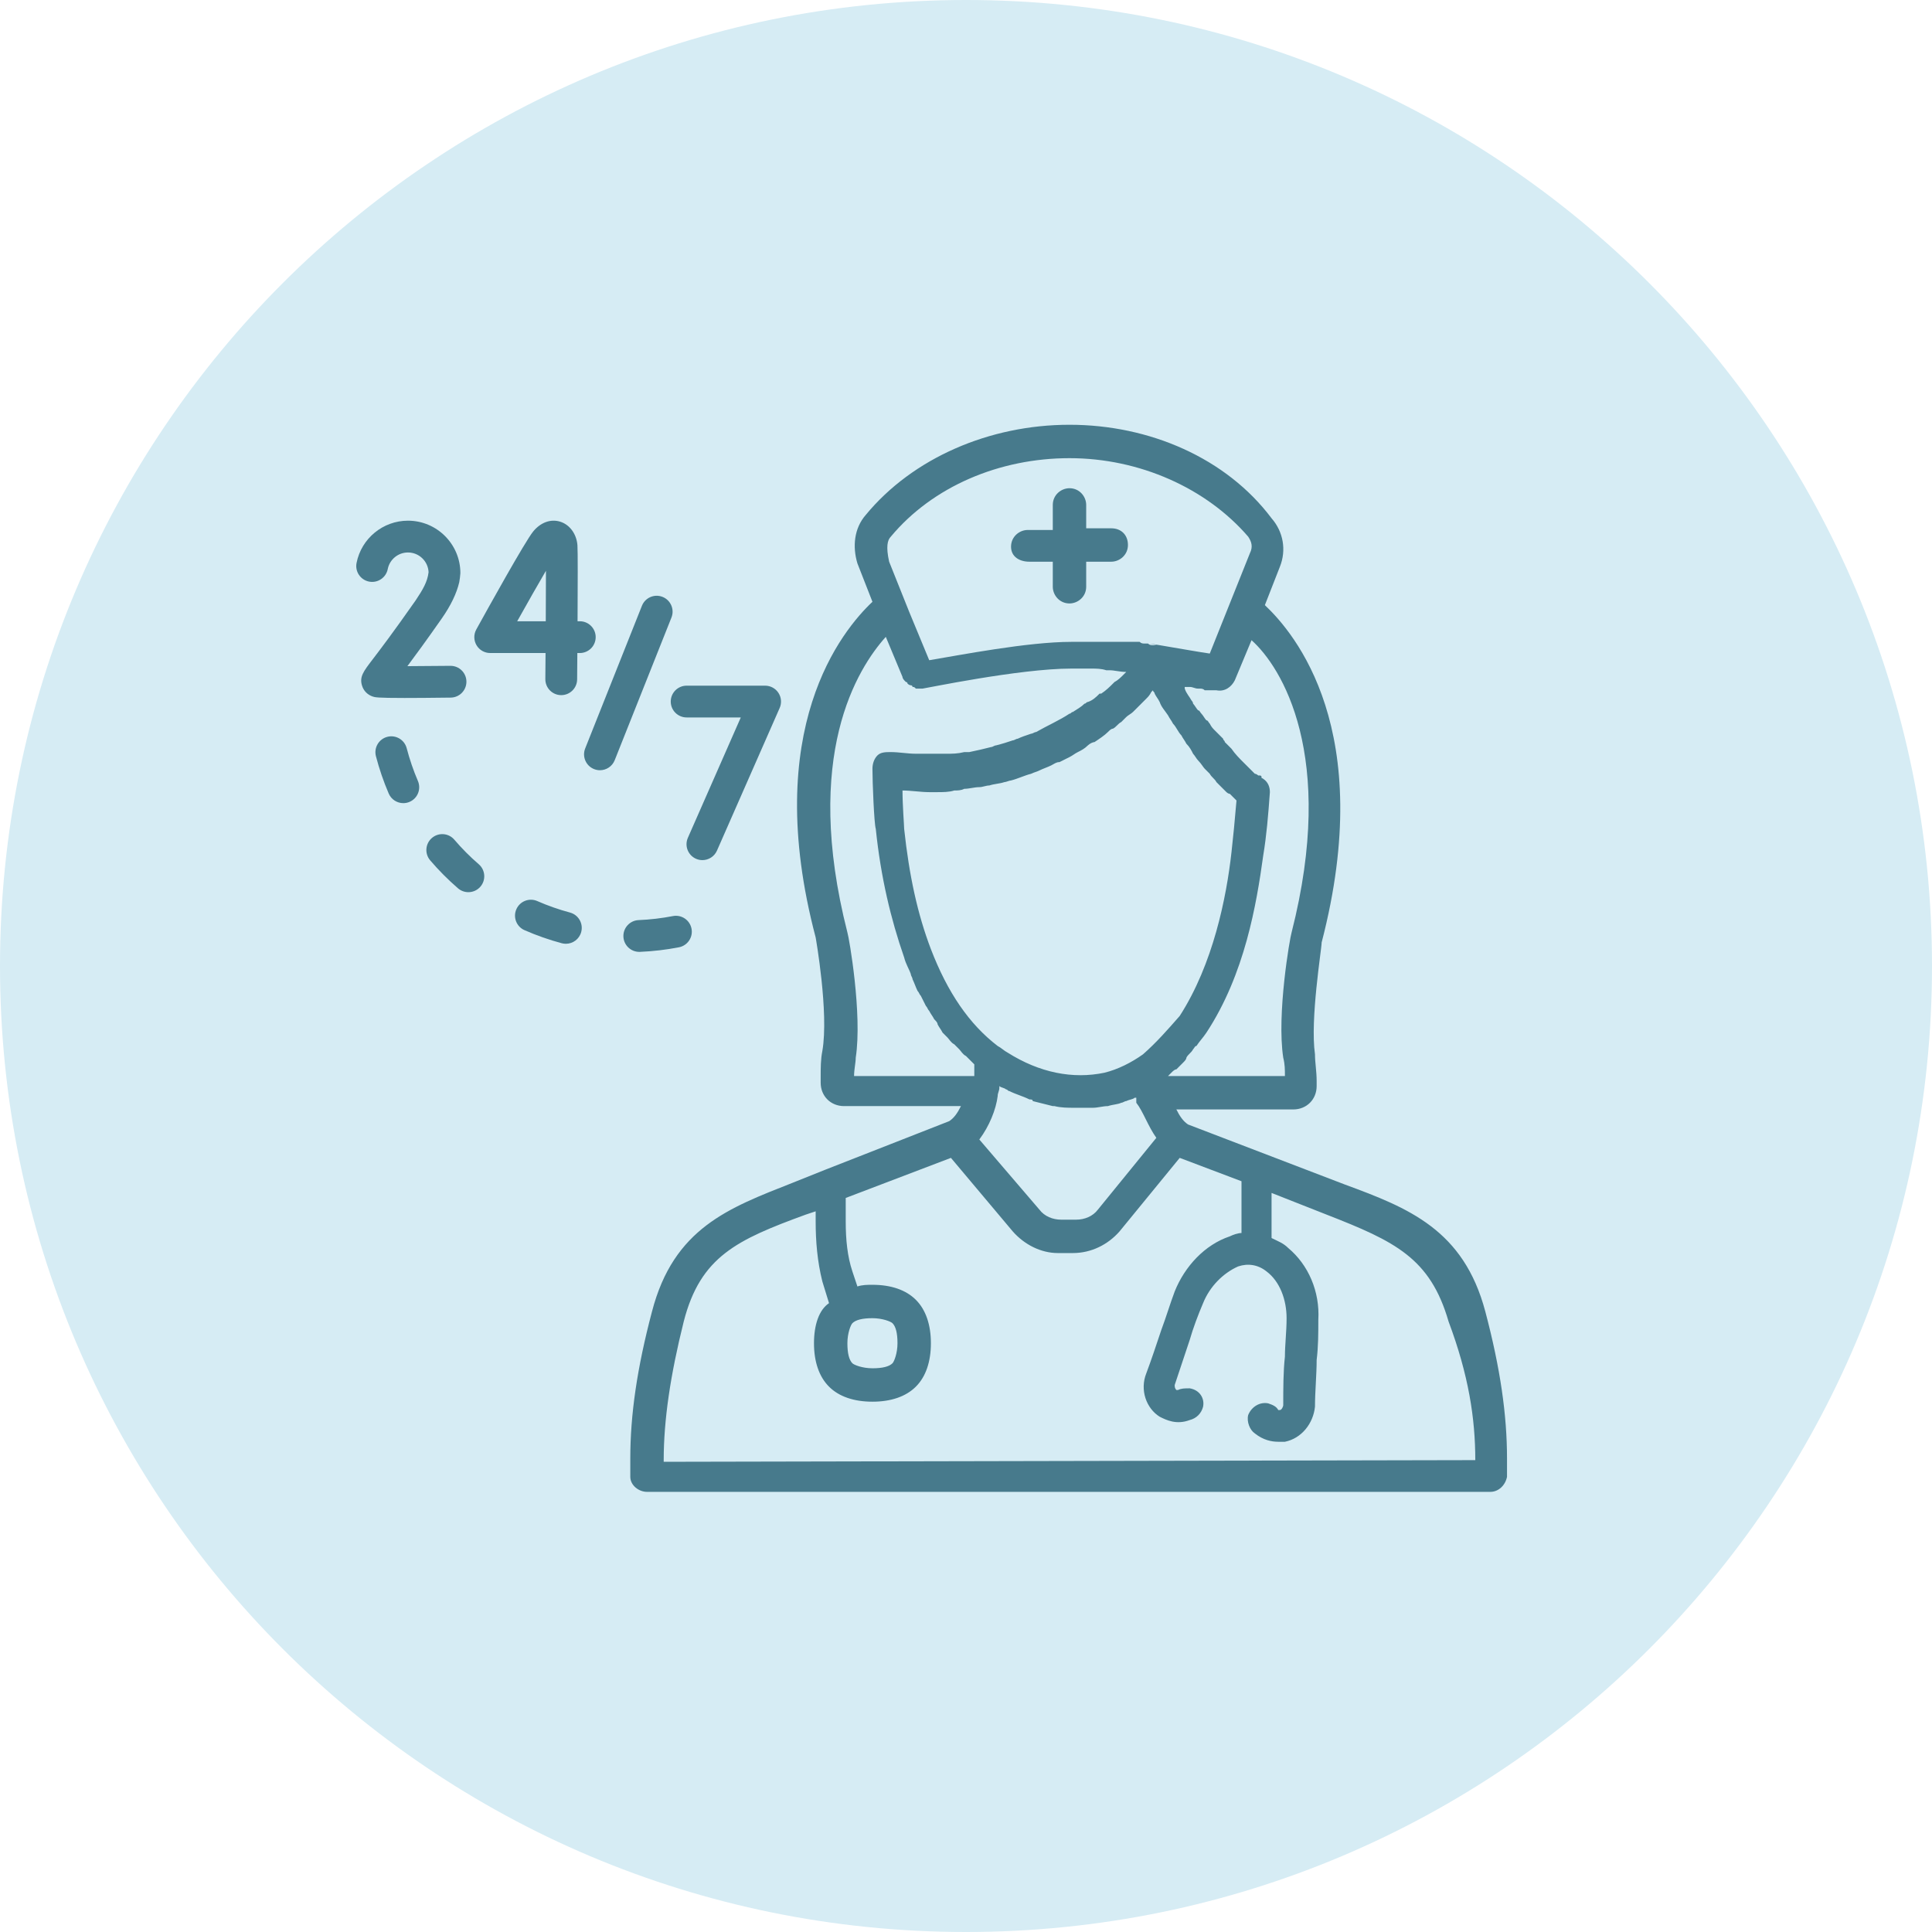 <svg xmlns="http://www.w3.org/2000/svg" width="141" height="141" viewBox="0 0 141 141" fill="none"><path d="M70.5 141C109.436 141 141 109.436 141 70.5C141 31.564 109.436 0 70.5 0C31.564 0 0 31.564 0 70.5C0 109.436 31.564 141 70.5 141Z" fill="#D6ECF4"></path><path d="M48.355 43.562C47.76 43.325 47.085 43.616 46.849 44.211L42.707 54.624C42.471 55.219 42.761 55.893 43.356 56.13C43.497 56.186 43.642 56.212 43.785 56.212C44.246 56.212 44.682 55.935 44.862 55.481L49.004 45.068C49.241 44.473 48.95 43.799 48.355 43.562Z" fill="#477A8C"></path><path d="M56.811 50.567C56.597 50.239 56.232 50.041 55.84 50.041H50.112C49.471 50.041 48.952 50.56 48.952 51.2C48.952 51.841 49.472 52.36 50.112 52.36H54.064L50.201 61.146C49.944 61.733 50.21 62.417 50.796 62.675C50.948 62.741 51.106 62.773 51.262 62.773C51.708 62.773 52.134 62.514 52.325 62.08L56.902 51.667C57.06 51.309 57.026 50.895 56.811 50.567Z" fill="#477A8C"></path><path d="M39.8 49.563C39.795 50.203 40.309 50.727 40.95 50.732C40.953 50.732 40.957 50.732 40.96 50.732C41.596 50.732 42.114 50.22 42.12 49.583C42.123 49.224 42.129 48.525 42.135 47.659H42.315C42.955 47.659 43.474 47.14 43.474 46.499C43.474 45.859 42.955 45.34 42.315 45.34H42.151C42.165 42.839 42.173 40.157 42.142 39.785C42.073 38.961 41.578 38.288 40.88 38.072C40.188 37.858 39.451 38.127 38.91 38.791C38.319 39.516 35.584 44.446 34.76 45.94C34.562 46.299 34.569 46.736 34.777 47.089C34.986 47.443 35.366 47.659 35.776 47.659H39.815C39.81 48.333 39.805 48.98 39.8 49.563ZM37.746 45.34C38.524 43.949 39.283 42.614 39.844 41.655C39.844 42.648 39.838 43.969 39.831 45.34H37.746Z" fill="#477A8C"></path><path d="M32.895 50.912C33.535 50.904 34.048 50.378 34.04 49.738C34.032 49.102 33.514 48.593 32.88 48.593C32.875 48.593 32.87 48.593 32.865 48.593C31.797 48.606 30.663 48.615 29.732 48.617C30.312 47.842 31.125 46.732 32.23 45.153C32.894 44.204 33.327 43.308 33.517 42.489C33.548 42.321 33.593 41.995 33.599 41.825C33.599 39.716 31.883 38 29.774 38C27.951 38 26.373 39.297 26.022 41.085C25.898 41.713 26.308 42.323 26.936 42.446C27.565 42.569 28.174 42.16 28.298 41.532C28.436 40.83 29.057 40.32 29.774 40.32C30.583 40.32 31.244 40.961 31.278 41.761C31.195 42.463 30.866 43.02 30.33 43.823C28.68 46.18 27.696 47.469 27.167 48.161C26.519 49.009 26.224 49.397 26.422 50.041C26.538 50.419 26.824 50.709 27.207 50.836C27.364 50.889 27.514 50.939 29.519 50.939C30.314 50.939 31.401 50.931 32.895 50.912Z" fill="#477A8C"></path><path d="M34.941 63.074C34.304 62.525 33.705 61.922 33.159 61.283C32.743 60.795 32.011 60.738 31.524 61.154C31.037 61.57 30.979 62.302 31.395 62.789C32.017 63.517 32.7 64.204 33.425 64.83C33.644 65.019 33.914 65.112 34.182 65.112C34.508 65.112 34.831 64.976 35.061 64.71C35.479 64.225 35.425 63.493 34.941 63.074Z" fill="#477A8C"></path><path d="M29.681 54.605C29.519 53.985 28.885 53.614 28.266 53.775C27.646 53.937 27.274 54.57 27.436 55.19C27.677 56.116 27.991 57.032 28.368 57.912C28.556 58.352 28.985 58.615 29.435 58.615C29.587 58.615 29.742 58.585 29.891 58.521C30.48 58.269 30.752 57.587 30.5 56.998C30.169 56.225 29.893 55.419 29.681 54.605Z" fill="#477A8C"></path><path d="M49.109 66.857C48.285 67.017 47.444 67.115 46.608 67.15C45.968 67.177 45.471 67.718 45.497 68.358C45.523 68.981 46.037 69.469 46.655 69.469C46.672 69.469 46.688 69.469 46.705 69.468C47.656 69.428 48.614 69.316 49.55 69.134C50.179 69.012 50.59 68.403 50.468 67.775C50.346 67.146 49.737 66.735 49.109 66.857Z" fill="#477A8C"></path><path d="M41.597 66.598C40.787 66.381 39.984 66.1 39.211 65.761C38.624 65.504 37.94 65.772 37.684 66.359C37.427 66.946 37.694 67.629 38.281 67.886C39.161 68.271 40.075 68.592 40.997 68.839C41.098 68.866 41.199 68.878 41.298 68.878C41.81 68.878 42.279 68.537 42.418 68.018C42.583 67.4 42.216 66.764 41.597 66.598Z" fill="#477A8C"></path><path d="M98.162 86.453L86.706 82.066C86.341 81.822 86.097 81.456 85.853 80.969H94.384C95.359 80.969 96.091 80.237 96.091 79.263V78.897C96.091 78.166 95.969 77.556 95.969 76.947C95.603 74.388 96.456 69.269 96.456 68.781C100.478 53.303 94.506 46.234 92.312 44.163L93.409 41.359C93.897 40.141 93.653 38.8 92.8 37.825C89.509 33.438 83.903 31 78.053 31C72.203 31 66.597 33.438 63.184 37.581C62.331 38.556 62.209 39.897 62.575 41.116L63.672 43.919C61.478 45.991 55.506 53.181 59.528 68.416C59.528 68.416 60.503 73.9 60.016 76.703C59.894 77.312 59.894 77.922 59.894 78.653V79.019C59.894 79.994 60.625 80.725 61.6 80.725H70.131C69.888 81.213 69.644 81.578 69.278 81.822L60.259 85.356L57.822 86.331C53.191 88.159 49.169 89.622 47.584 95.716C46.487 99.859 46 103.272 46 106.441V107.781C46 108.391 46.609 108.878 47.219 108.878H108.766C109.375 108.878 109.862 108.391 109.984 107.781C109.984 107.294 109.984 106.928 109.984 106.441C109.984 103.272 109.497 99.859 108.4 95.716C106.816 89.744 102.794 88.159 98.162 86.453ZM94.263 68.05C94.141 68.416 93.166 74.022 93.653 77.191C93.775 77.678 93.775 78.044 93.775 78.531H85.244C85.366 78.409 85.366 78.409 85.487 78.287C85.609 78.166 85.731 78.044 85.853 78.044C85.975 77.922 86.219 77.678 86.341 77.556C86.463 77.434 86.584 77.312 86.584 77.191C86.706 76.947 86.95 76.825 87.072 76.581C87.194 76.459 87.194 76.338 87.316 76.338C87.559 75.972 87.803 75.728 88.047 75.362C90.85 71.097 91.703 65.978 92.191 62.444C92.434 60.981 92.556 59.519 92.678 57.812C92.678 57.447 92.556 57.081 92.191 56.837C91.825 56.594 92.069 56.837 92.069 56.716C92.069 56.594 91.947 56.594 91.947 56.594C91.947 56.594 91.947 56.594 91.825 56.594C91.825 56.594 91.703 56.472 91.581 56.472C91.581 56.472 91.581 56.472 91.459 56.35C91.338 56.228 91.338 56.228 91.216 56.106L91.094 55.984C90.972 55.862 90.85 55.741 90.85 55.741C90.85 55.741 90.85 55.741 90.728 55.619C90.484 55.375 90.119 55.009 89.875 54.644L89.753 54.522C89.631 54.4 89.509 54.278 89.388 54.156C89.388 54.034 89.266 54.034 89.266 53.913C89.144 53.791 89.022 53.669 88.9 53.547C88.778 53.425 88.778 53.425 88.656 53.303C88.534 53.181 88.412 53.059 88.291 52.816C88.169 52.694 88.169 52.572 88.047 52.572C87.925 52.45 87.803 52.206 87.681 52.084C87.559 51.962 87.559 51.841 87.438 51.841C87.316 51.719 87.194 51.475 87.072 51.353C87.072 51.231 86.95 51.109 86.95 51.109C86.828 50.866 86.584 50.622 86.463 50.256C86.463 50.256 86.463 50.256 86.463 50.134H86.706H86.828C87.072 50.134 87.194 50.256 87.438 50.256H87.559C87.681 50.256 87.803 50.256 87.925 50.378H88.169H88.291H88.656H88.778C89.388 50.5 89.875 50.134 90.119 49.647L91.338 46.722C93.531 48.672 97.553 55.131 94.263 68.05ZM83.416 76.947C82.562 77.556 81.588 78.044 80.612 78.287C78.297 78.775 75.859 78.287 73.544 76.825C73.3 76.703 73.056 76.459 72.812 76.338C70.741 74.753 69.156 72.438 67.938 69.269C66.963 66.709 66.353 63.906 65.987 60.494C65.987 60.25 65.866 58.788 65.866 57.691C66.475 57.691 67.206 57.812 67.816 57.812H68.425C68.791 57.812 69.278 57.812 69.644 57.691C69.888 57.691 70.131 57.691 70.375 57.569C70.741 57.569 71.106 57.447 71.472 57.447C71.716 57.447 71.959 57.325 72.203 57.325C72.569 57.203 72.934 57.203 73.3 57.081C73.422 57.081 73.666 56.959 73.787 56.959C74.275 56.837 74.763 56.594 75.25 56.472C75.494 56.35 75.616 56.35 75.859 56.228C76.103 56.106 76.469 55.984 76.713 55.862C76.956 55.741 77.078 55.619 77.322 55.619C77.566 55.497 77.809 55.375 78.053 55.253C78.297 55.131 78.419 55.009 78.662 54.888C78.906 54.766 79.15 54.644 79.394 54.4C79.516 54.278 79.759 54.156 79.881 54.156C80.247 53.913 80.612 53.669 80.856 53.425C80.978 53.303 81.1 53.181 81.222 53.181C81.466 53.059 81.588 52.816 81.831 52.694C81.953 52.572 82.075 52.45 82.197 52.328C82.319 52.206 82.562 52.084 82.684 51.962C82.806 51.841 82.928 51.719 83.05 51.597C83.172 51.475 83.294 51.353 83.416 51.231C83.537 51.109 83.659 50.987 83.659 50.987C83.781 50.866 83.903 50.744 84.025 50.5L84.147 50.378C84.147 50.5 84.269 50.5 84.269 50.622C84.391 50.866 84.513 50.987 84.634 51.231C84.756 51.597 85 51.841 85.244 52.206C85.366 52.45 85.487 52.572 85.609 52.816C85.853 53.059 85.975 53.425 86.219 53.669C86.341 53.913 86.463 54.034 86.584 54.278C86.828 54.522 86.95 54.766 87.072 55.009C87.194 55.131 87.316 55.375 87.438 55.497C87.681 55.741 87.803 55.984 87.925 56.106C88.047 56.228 88.169 56.35 88.291 56.472C88.412 56.716 88.656 56.837 88.778 57.081C88.9 57.203 89.022 57.325 89.022 57.325C89.144 57.447 89.388 57.691 89.509 57.812C89.509 57.812 89.631 57.934 89.753 57.934C89.997 58.178 90.119 58.3 90.241 58.422C90.119 59.884 89.997 61.103 89.875 62.2C89.509 65.491 88.534 70.366 86.097 74.144C85.244 75.119 84.391 76.094 83.416 76.947ZM84.391 83.041L80.125 88.281C79.759 88.769 79.15 89.013 78.541 89.013H77.444C76.834 89.013 76.225 88.769 75.859 88.281L71.472 83.162C72.203 82.188 72.691 80.969 72.812 79.994C72.812 79.75 72.934 79.628 72.934 79.384C72.934 79.384 72.934 79.384 72.934 79.263C73.056 79.384 73.3 79.384 73.422 79.506C73.544 79.506 73.544 79.628 73.666 79.628C74.153 79.872 74.641 79.994 75.128 80.237C75.25 80.237 75.372 80.237 75.372 80.359L76.834 80.725H76.956C77.444 80.847 77.931 80.847 78.419 80.847H78.541H78.662H79.394H79.759C80.125 80.847 80.491 80.725 80.856 80.725C81.222 80.603 81.588 80.603 81.831 80.481C81.953 80.481 82.075 80.359 82.197 80.359C82.441 80.237 82.684 80.237 82.806 80.116H82.928V80.237V80.481C83.416 81.091 83.781 82.188 84.391 83.041ZM65.013 39.166C68.059 35.509 72.934 33.438 78.053 33.438C83.172 33.438 88.047 35.631 91.094 39.166C91.338 39.531 91.459 39.897 91.216 40.384L89.753 44.041L88.291 47.697C87.438 47.575 86.097 47.331 84.634 47.087C83.172 46.844 84.513 47.087 84.391 47.087C84.391 47.087 84.391 47.087 84.269 47.087H84.147C84.025 47.087 83.903 47.087 83.781 46.966C83.659 46.966 83.537 46.966 83.537 46.966C83.416 46.966 83.294 46.966 83.172 46.844C83.05 46.844 82.928 46.844 82.806 46.844C82.684 46.844 82.562 46.844 82.441 46.844C82.319 46.844 82.197 46.844 81.953 46.844C81.831 46.844 81.709 46.844 81.588 46.844C81.466 46.844 81.222 46.844 81.1 46.844C80.978 46.844 80.856 46.844 80.734 46.844C80.612 46.844 80.369 46.844 80.247 46.844C80.125 46.844 80.003 46.844 79.881 46.844C79.759 46.844 79.516 46.844 79.394 46.844C79.272 46.844 79.15 46.844 79.028 46.844C78.784 46.844 78.419 46.844 78.175 46.844C75.006 46.844 70.009 47.819 67.816 48.184L66.353 44.65L64.891 40.994C64.647 39.897 64.769 39.409 65.013 39.166ZM62.331 78.531C62.331 78.044 62.453 77.556 62.453 77.191C62.941 74.022 61.966 68.416 61.844 68.05C58.553 55.131 62.575 48.794 64.647 46.478L65.866 49.403C65.866 49.525 65.987 49.647 66.109 49.769C66.109 49.769 66.231 49.769 66.231 49.891C66.231 49.891 66.353 50.013 66.475 50.013C66.475 50.013 66.597 50.013 66.597 50.134C66.719 50.134 66.719 50.134 66.841 50.256H66.963H67.084H67.328C67.45 50.256 74.397 48.794 78.175 48.794H79.272H79.638C80.003 48.794 80.369 48.794 80.734 48.916H80.978C81.344 48.916 81.709 49.038 82.197 49.038L82.075 49.159L81.953 49.281C81.831 49.403 81.588 49.647 81.344 49.769L81.222 49.891C80.978 50.134 80.734 50.378 80.369 50.622C80.369 50.622 80.369 50.622 80.247 50.622C80.003 50.866 79.759 51.109 79.394 51.231C79.272 51.231 79.272 51.353 79.15 51.353C78.906 51.597 78.662 51.719 78.297 51.962C78.175 51.962 78.175 52.084 78.053 52.084C77.322 52.572 76.469 52.938 75.616 53.425C75.494 53.425 75.372 53.547 75.25 53.547C74.884 53.669 74.519 53.791 74.275 53.913C74.153 53.913 74.031 54.034 73.909 54.034C73.544 54.156 73.178 54.278 72.691 54.4C72.569 54.4 72.447 54.522 72.325 54.522C71.838 54.644 71.35 54.766 70.741 54.888C70.619 54.888 70.497 54.888 70.375 54.888C69.888 55.009 69.522 55.009 69.034 55.009C68.912 55.009 68.669 55.009 68.547 55.009C68.181 55.009 67.694 55.009 67.328 55.009C67.206 55.009 66.963 55.009 66.841 55.009C66.231 55.009 65.622 54.888 65.013 54.888C64.647 54.888 64.281 54.888 64.037 55.131C63.794 55.375 63.672 55.741 63.672 56.106C63.672 57.081 63.794 60.128 63.916 60.494C64.281 64.028 65.013 67.075 65.987 69.878C66.109 70.366 66.353 70.731 66.475 71.097C66.475 71.219 66.597 71.341 66.597 71.463C66.719 71.706 66.841 72.072 66.963 72.316C67.084 72.438 67.084 72.559 67.206 72.681L67.572 73.412C67.694 73.534 67.694 73.656 67.816 73.778C67.938 74.022 68.059 74.144 68.181 74.388C68.303 74.509 68.425 74.631 68.425 74.753C68.547 74.997 68.669 75.119 68.791 75.362C68.912 75.484 69.034 75.606 69.156 75.728C69.278 75.85 69.4 76.094 69.644 76.216C69.766 76.338 69.888 76.459 70.009 76.581C70.131 76.703 70.253 76.947 70.497 77.069C70.619 77.191 70.741 77.312 70.862 77.434L71.106 77.678V77.922V78.044V78.531H62.331ZM61.844 98.031C61.844 97.3 62.087 96.691 62.209 96.569C62.453 96.325 62.941 96.203 63.672 96.203C64.403 96.203 65.013 96.447 65.134 96.569C65.378 96.812 65.5 97.3 65.5 98.031C65.5 98.763 65.256 99.372 65.134 99.494C64.891 99.737 64.403 99.859 63.672 99.859C62.941 99.859 62.331 99.616 62.209 99.494C61.966 99.25 61.844 98.763 61.844 98.031ZM107.669 106.562L48.438 106.684C48.438 106.684 48.438 106.684 48.438 106.562C48.438 103.637 48.925 100.347 49.9 96.447C51.119 91.694 53.8 90.475 58.797 88.647L59.528 88.403V89.134C59.528 90.597 59.65 92.059 60.016 93.522L60.503 95.106C59.772 95.594 59.406 96.691 59.406 98.031C59.406 99.372 59.772 100.469 60.503 101.2C61.234 101.931 62.331 102.297 63.672 102.297C65.013 102.297 66.109 101.931 66.841 101.2C67.572 100.469 67.938 99.372 67.938 98.031C67.938 96.691 67.572 95.594 66.841 94.862C66.109 94.131 65.013 93.766 63.672 93.766C63.306 93.766 62.941 93.766 62.575 93.888L62.209 92.791C61.844 91.694 61.722 90.475 61.722 89.134V87.428L69.4 84.503L73.909 89.866C74.763 90.841 75.981 91.45 77.2 91.45H78.297C79.638 91.45 80.856 90.841 81.709 89.866L86.097 84.503L90.606 86.209V89.987C90.362 89.987 89.997 90.109 89.753 90.231C87.925 90.841 86.463 92.425 85.731 94.253C85.366 95.228 85.122 96.081 84.756 97.056C84.391 98.153 84.025 99.25 83.659 100.225C83.172 101.444 83.659 102.784 84.634 103.394C85.122 103.638 85.853 104.003 86.828 103.637C87.316 103.516 87.681 103.15 87.803 102.662C87.925 102.053 87.559 101.444 86.828 101.322C86.463 101.322 86.219 101.322 85.975 101.444H85.853C85.731 101.322 85.731 101.2 85.731 101.078C86.097 99.981 86.463 98.884 86.828 97.787C87.072 96.934 87.438 95.959 87.803 95.106C88.291 93.888 89.266 92.912 90.362 92.425C91.094 92.181 91.825 92.303 92.434 92.791C93.409 93.522 93.897 94.862 93.897 96.203C93.897 97.178 93.775 98.153 93.775 99.006C93.653 100.103 93.653 101.322 93.653 102.541C93.653 102.663 93.531 102.906 93.409 102.906C93.409 102.906 93.409 102.906 93.287 102.906C93.166 102.662 92.922 102.541 92.556 102.419C91.947 102.297 91.338 102.662 91.094 103.272C90.972 103.759 91.216 104.369 91.581 104.613C92.191 105.1 92.8 105.222 93.287 105.222H93.775C94.994 104.978 95.847 103.881 95.969 102.662C95.969 101.566 96.091 100.347 96.091 99.25C96.213 98.275 96.213 97.3 96.213 96.325C96.334 94.253 95.481 92.303 94.019 91.084C93.653 90.719 93.287 90.597 92.8 90.353V87.062L96.822 88.647C101.819 90.597 104.378 91.816 105.719 96.447C107.181 100.347 107.669 103.516 107.669 106.562Z" fill="#477A8C"></path><path d="M75.128 40.994H76.834V42.822C76.834 43.431 77.322 44.041 78.053 44.041C78.662 44.041 79.272 43.553 79.272 42.822V40.994H81.1C81.709 40.994 82.319 40.506 82.319 39.775C82.319 39.044 81.831 38.556 81.1 38.556H79.272V36.85C79.272 36.241 78.784 35.631 78.053 35.631C77.444 35.631 76.834 36.119 76.834 36.85V38.678H75.006C74.397 38.678 73.787 39.166 73.787 39.897C73.787 40.628 74.397 40.994 75.128 40.994Z" fill="#477A8C"></path></svg>